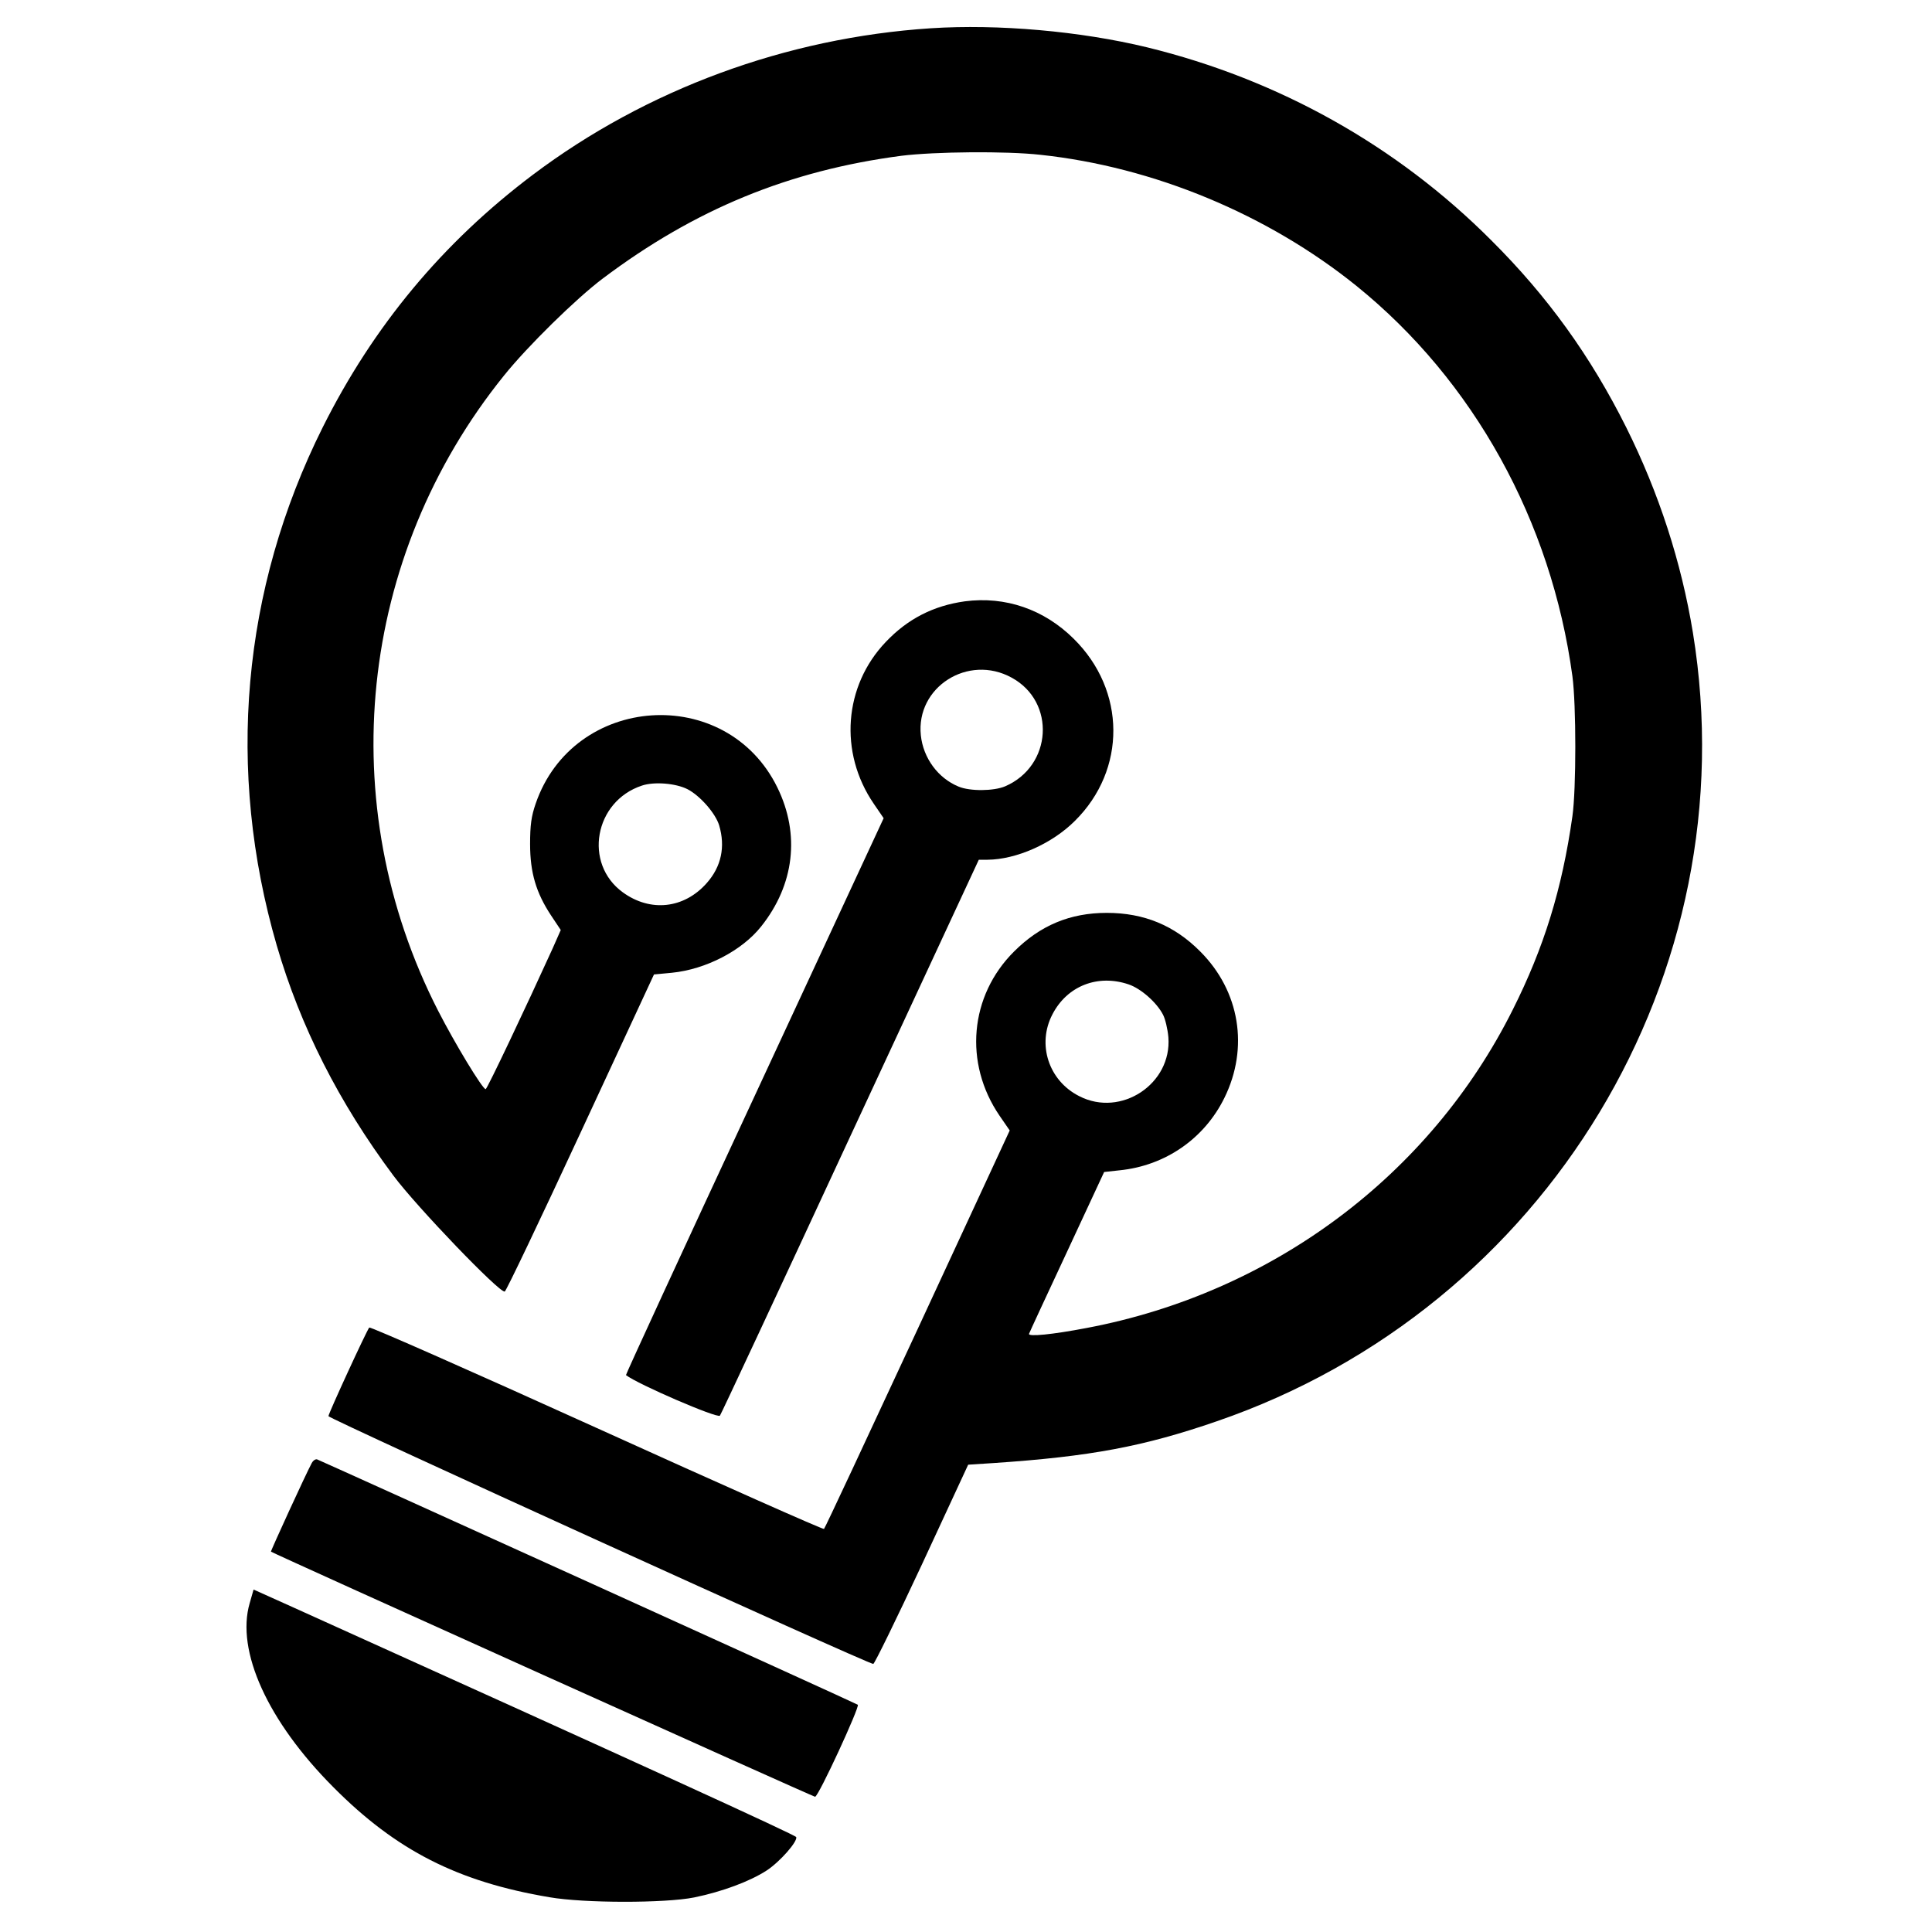 <?xml version="1.0" standalone="no"?>
<!DOCTYPE svg PUBLIC "-//W3C//DTD SVG 20010904//EN"
 "http://www.w3.org/TR/2001/REC-SVG-20010904/DTD/svg10.dtd">
<svg version="1.0" xmlns="http://www.w3.org/2000/svg"
 width="800pt" height="800pt" viewBox="0 0 800 800"
 preserveAspectRatio="xMidYMid meet">
<g transform="translate(0,800) scale(0.1,-0.1)"
fill="#000000" stroke="none">
<path d="M3855 7883 c-599 -39 -1179 -253 -1649 -607 -373 -281 -660 -626
-870 -1046 -335 -671 -401 -1419 -190 -2145 98 -336 257 -650 483 -953 97
-130 440 -487 461 -480 6 2 147 298 314 658 l304 655 74 7 c141 14 291 92 370
192 137 172 162 381 67 575 -211 431 -845 388 -1001 -67 -18 -52 -23 -89 -23
-167 0 -119 25 -202 87 -296 l40 -60 -34 -77 c-110 -242 -271 -582 -277 -582
-13 0 -128 190 -197 325 -438 856 -332 1880 273 2630 98 122 299 319 408 401
381 287 772 448 1238 509 137 17 432 20 575 4 469 -50 942 -247 1309 -543 485
-392 807 -974 894 -1616 16 -119 16 -467 0 -580 -43 -303 -118 -544 -247 -801
-343 -686 -996 -1173 -1765 -1318 -141 -27 -243 -37 -238 -24 2 6 73 159 158
341 l153 329 64 7 c189 19 351 131 434 300 102 207 64 442 -100 606 -107 108
-233 160 -387 160 -151 0 -275 -51 -384 -160 -184 -183 -209 -462 -60 -680
l42 -61 -381 -822 c-210 -452 -384 -825 -388 -828 -4 -3 -427 185 -941 418
-514 233 -938 420 -942 416 -11 -13 -169 -356 -169 -367 0 -10 2233 -1026
2256 -1026 5 0 96 186 202 413 l191 412 108 7 c398 27 618 68 922 173 1367
470 2201 1853 1971 3265 -48 293 -141 579 -276 850 -148 296 -326 543 -559
775 -391 392 -881 666 -1425 799 -276 67 -618 97 -895 79z m-1008 -3151 c52
-27 116 -100 131 -150 26 -88 9 -170 -51 -238 -94 -107 -234 -122 -348 -39
-164 119 -118 377 79 442 50 17 140 10 189 -15z m1826 -808 c51 -17 117 -75
143 -126 9 -17 19 -59 22 -93 15 -193 -196 -333 -369 -244 -127 64 -176 215
-111 339 61 118 188 167 315 124z"/>
<path d="M3995 5510 c-129 -18 -236 -72 -327 -168 -174 -182 -195 -458 -50
-670 l41 -60 -535 -1152 c-295 -634 -534 -1153 -532 -1154 49 -38 378 -180
389 -168 4 4 246 523 539 1155 l533 1147 36 0 c119 1 267 66 362 161 214 212
212 540 -5 754 -123 122 -283 177 -451 155z m194 -316 c184 -100 168 -366 -27
-450 -47 -20 -146 -21 -193 -1 -85 35 -146 118 -156 212 -21 200 196 338 376
239z"/>
<path d="M1291 1942 c-24 -44 -171 -365 -169 -367 12 -9 2245 -1015 2253
-1015 14 0 186 373 177 381 -5 5 -2180 991 -2239 1016 -6 2 -16 -4 -22 -15z"/>
<path d="M1034 1362 c-58 -198 75 -490 346 -762 260 -262 515 -392 895 -456
144 -25 478 -25 599 -1 117 24 232 67 301 112 56 37 128 120 122 138 -2 8
-634 297 -2089 954 l-158 71 -16 -56z"/>
</g>
</svg>
